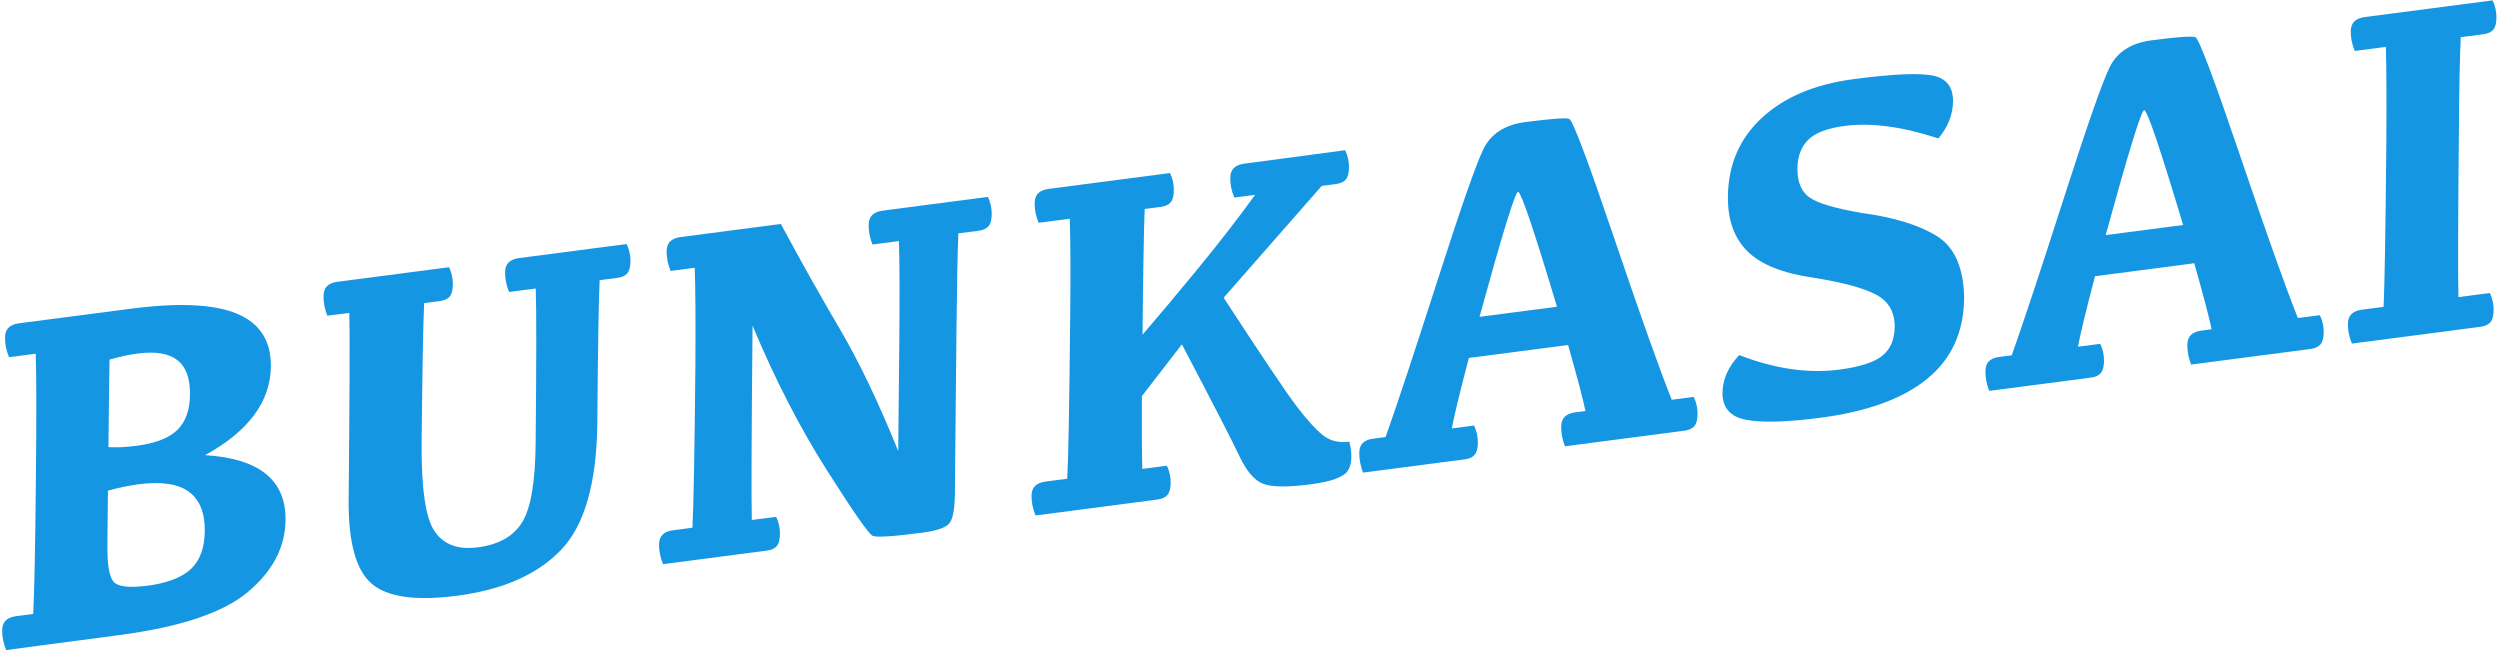 <svg width="498" height="130" viewBox="0 0 498 130" fill="none" xmlns="http://www.w3.org/2000/svg">
<path d="M26.24 61.48C35.66 60.25 42.64 60.59 47.2 62.49C51.76 64.39 54.01 67.89 53.96 72.98C53.89 80 49.52 85.9 40.85 90.67C51.61 91.32 56.95 95.61 56.88 103.56C56.83 108.97 54.34 113.75 49.41 117.9C44.48 122.05 35.9 124.93 23.65 126.52L1.23 129.49C0.68 128.17 0.42 126.86 0.43 125.57C0.43 124.72 0.68 124.06 1.15 123.6C1.62 123.14 2.3 122.86 3.21 122.74L6.61 122.3C6.84 118.19 7.02 109.19 7.15 95.3C7.27 82.77 7.26 74.49 7.11 70.46L1.8 71.15C1.25 69.83 0.99 68.54 1 67.27C1 66.38 1.25 65.71 1.72 65.26C2.19 64.81 2.87 64.52 3.78 64.4L26.25 61.47L26.24 61.48ZM27.28 88.79C31.01 88.3 33.7 87.25 35.34 85.63C36.98 84.01 37.82 81.68 37.85 78.64C37.88 75.35 37.04 73.04 35.31 71.72C33.58 70.4 30.97 69.96 27.46 70.42C25.63 70.66 23.75 71.06 21.82 71.63C21.76 74.64 21.69 80.45 21.6 89.06C23.15 89.17 25.04 89.08 27.28 88.79ZM21.4 108.85C21.36 112.49 21.76 114.82 22.59 115.85C23.42 116.88 25.71 117.15 29.47 116.66C33.23 116.17 36.24 115.04 38.04 113.34C39.84 111.64 40.76 109.11 40.79 105.75C40.83 102.14 39.77 99.55 37.63 97.96C35.49 96.38 32.16 95.88 27.66 96.46C25.67 96.72 23.62 97.15 21.5 97.74L21.39 108.85H21.4Z" fill="#1596E2"/>
<path d="M101.41 58.16C100.86 56.84 100.6 55.55 100.61 54.28C100.61 53.39 100.86 52.72 101.33 52.27C101.8 51.82 102.48 51.53 103.39 51.41L124.83 48.61C125.35 49.71 125.6 50.85 125.59 52.02C125.58 53.19 125.37 53.97 124.96 54.45C124.55 54.93 123.91 55.23 123.04 55.34L119.45 55.81C119.25 59.88 119.1 69.33 118.99 84.17C118.87 96.16 116.47 104.61 111.78 109.52C107.09 114.43 100.18 117.48 91.05 118.67C82.78 119.75 77.1 118.94 73.99 116.23C70.88 113.52 69.37 107.95 69.45 99.5C69.65 78.74 69.7 66.35 69.58 62.32L65.2 62.89C64.68 61.57 64.43 60.27 64.45 59.01C64.45 58.12 64.69 57.45 65.14 57C65.59 56.55 66.27 56.26 67.17 56.14L89.45 53.23C89.97 54.33 90.22 55.47 90.21 56.64C90.2 57.81 89.99 58.59 89.58 59.07C89.17 59.55 88.53 59.85 87.66 59.96L84.49 60.37C84.29 64.57 84.13 73.77 83.99 87.98C83.9 97.22 84.76 103.17 86.56 105.82C88.36 108.48 91.24 109.55 95.19 109.03C99.35 108.49 102.29 106.82 104.01 104.04C105.73 101.26 106.63 96.03 106.7 88.38C106.86 71.93 106.87 61.62 106.72 57.47L101.41 58.16Z" fill="#1596E2"/>
<path d="M155.54 44.6C159.62 52.19 163.56 59.2 167.34 65.62C171.12 72.05 174.99 80.12 178.93 89.85L179.14 67.97C179.23 58.7 179.2 52.05 179.06 48.02L173.79 48.71C173.27 47.39 173.02 46.09 173.04 44.83C173.04 43.94 173.29 43.27 173.76 42.82C174.23 42.37 174.91 42.08 175.82 41.96L196.79 39.22C197.31 40.32 197.56 41.46 197.55 42.63C197.54 43.8 197.33 44.58 196.92 45.06C196.51 45.54 195.86 45.84 194.96 45.96L190.9 46.49C190.74 50.56 190.61 57.24 190.52 66.54L190.21 98.39C190.18 101.4 189.82 103.34 189.13 104.22C188.44 105.1 186.63 105.73 183.71 106.11C177.9 106.87 174.61 107.08 173.84 106.74C173.07 106.4 170.01 102.01 164.66 93.58C159.31 85.15 154.39 75.58 149.91 64.88C149.7 86.65 149.65 99.55 149.76 103.58L154.61 102.95C155.13 104.02 155.38 105.16 155.37 106.36C155.36 107.47 155.15 108.27 154.74 108.76C154.33 109.26 153.69 109.56 152.82 109.67L132.08 112.38C131.53 111.06 131.27 109.75 131.28 108.46C131.28 107.61 131.53 106.95 132 106.49C132.47 106.03 133.15 105.75 134.06 105.63L137.93 105.12C138.16 101.05 138.35 90.43 138.52 73.28C138.58 64.01 138.54 57.37 138.39 53.34L133.59 53.97C133.04 52.65 132.78 51.36 132.79 50.09C132.79 49.2 133.04 48.53 133.51 48.08C133.98 47.63 134.66 47.34 135.57 47.22L155.57 44.61L155.54 44.6Z" fill="#1596E2"/>
<path d="M267.96 29.92C268.48 31.02 268.73 32.16 268.72 33.33C268.71 34.5 268.5 35.28 268.09 35.76C267.68 36.24 267.03 36.54 266.13 36.66L263.29 37.03L243.75 59.3C251.45 71.12 256.32 78.36 258.34 81C260.36 83.64 262.08 85.54 263.5 86.68C264.92 87.82 266.68 88.26 268.79 87.98C269.42 90.58 269.31 92.52 268.48 93.78C267.65 95.04 265.18 95.94 261.08 96.48C256.45 97.08 253.28 97.04 251.56 96.35C249.84 95.66 248.28 93.82 246.87 90.82C245.46 87.82 241.64 80.42 235.43 68.59L227.46 78.92C227.43 85.34 227.46 90.17 227.55 93.41L232.44 92.77C232.96 93.84 233.21 94.98 233.2 96.18C233.19 97.29 232.98 98.09 232.57 98.58C232.16 99.07 231.51 99.38 230.61 99.5L206.28 102.68C205.73 101.36 205.47 100.05 205.48 98.76C205.48 97.91 205.73 97.25 206.2 96.79C206.67 96.33 207.36 96.05 208.26 95.93L212.59 95.36C212.82 91.29 213.01 80.67 213.18 63.52C213.27 54.25 213.24 47.6 213.1 43.57L206.9 44.38C206.35 43.06 206.09 41.77 206.1 40.5C206.1 39.61 206.35 38.94 206.82 38.49C207.29 38.04 207.98 37.75 208.88 37.63L233.07 34.47C233.59 35.57 233.84 36.71 233.83 37.88C233.82 39.05 233.61 39.83 233.2 40.31C232.79 40.79 232.14 41.09 231.24 41.21L228.02 41.63C227.86 45.7 227.71 54.04 227.59 66.67C230.6 63.18 234.24 58.85 238.49 53.68C242.74 48.51 246.59 43.55 250.02 38.81L245.87 39.35C245.32 38.03 245.06 36.74 245.07 35.47C245.07 34.58 245.32 33.91 245.79 33.46C246.26 33.01 246.95 32.72 247.85 32.6L267.99 29.92H267.96Z" fill="#1596E2"/>
<path d="M312.61 23.71C313.29 23.97 316.27 31.88 321.55 47.45C326.83 63.02 330.65 73.75 333.01 79.63L337.39 79.06C337.91 80.13 338.16 81.27 338.15 82.47C338.14 83.58 337.93 84.38 337.52 84.87C337.11 85.36 336.46 85.67 335.56 85.79L311.74 88.9C311.23 87.58 310.97 86.27 310.99 84.97C310.99 84.12 311.24 83.46 311.71 83C312.18 82.54 312.87 82.26 313.77 82.14L315.82 81.87C315.38 79.65 314.22 75.27 312.36 68.72L292.6 71.3C290.79 78.17 289.66 82.86 289.2 85.35L293.63 84.77C294.15 85.84 294.4 86.98 294.39 88.18C294.38 89.29 294.17 90.09 293.76 90.58C293.35 91.07 292.71 91.38 291.84 91.49L271.52 94.14C271.01 92.82 270.75 91.51 270.77 90.21C270.77 89.36 271.01 88.7 271.46 88.25C271.91 87.8 272.59 87.51 273.49 87.39L276.01 87.06C278.28 80.66 281.71 70.32 286.3 56.02C290.89 41.72 293.93 33 295.42 29.85C296.91 26.7 299.7 24.86 303.81 24.32C309 23.64 311.93 23.43 312.61 23.69V23.71ZM310.15 61.1C305.55 45.77 302.97 38.15 302.39 38.22C301.81 38.29 299.26 46.59 294.72 63.11L310.15 61.1Z" fill="#1596E2"/>
<path d="M385.2 15.09C387.79 15.7 389.06 17.38 389.04 20.14C389.02 22.9 388.04 25.25 386.13 27.58C378.98 25.23 372.77 24.39 367.49 25.08C363.98 25.54 361.53 26.47 360.15 27.89C358.77 29.31 358.07 31.18 358.05 33.52C358.02 36.3 358.86 38.27 360.55 39.4C362.24 40.53 365.68 41.54 370.85 42.42C377.36 43.31 382.36 44.85 385.86 47.05C389.36 49.25 391.16 53.34 391.26 59.33C391.19 66.16 388.73 71.55 383.86 75.49C379 79.43 371.93 82 362.67 83.21C355.96 84.09 351.01 84.23 347.84 83.63C344.67 83.03 343.09 81.23 343.12 78.23C343.15 75.57 344.26 73.07 346.45 70.73C353.53 73.47 360.18 74.44 366.39 73.63C370.46 73.1 373.31 72.18 374.94 70.88C376.57 69.58 377.39 67.66 377.42 65.13C377.45 62.16 376.21 60.01 373.71 58.69C371.21 57.37 367.08 56.25 361.31 55.33C355.17 54.46 350.78 52.71 348.12 50.08C345.46 47.46 344.15 43.82 344.2 39.17C344.26 32.81 346.52 27.57 350.99 23.45C355.46 19.33 361.57 16.76 369.34 15.75C377.33 14.71 382.61 14.49 385.2 15.1V15.09Z" fill="#1596E2"/>
<path d="M437.34 7.43C438.02 7.69 441 15.6 446.28 31.17C451.56 46.74 455.38 57.47 457.74 63.35L462.12 62.78C462.64 63.85 462.89 64.99 462.88 66.19C462.87 67.3 462.66 68.1 462.25 68.59C461.84 69.08 461.19 69.39 460.29 69.51L436.47 72.62C435.96 71.3 435.7 69.99 435.72 68.69C435.72 67.84 435.97 67.18 436.44 66.72C436.91 66.26 437.6 65.98 438.5 65.86L440.55 65.59C440.11 63.37 438.95 58.99 437.09 52.44L417.33 55.02C415.52 61.89 414.39 66.58 413.93 69.07L418.36 68.49C418.88 69.56 419.13 70.7 419.12 71.9C419.11 73.01 418.9 73.81 418.49 74.3C418.08 74.79 417.44 75.1 416.57 75.21L396.25 77.86C395.74 76.54 395.48 75.23 395.5 73.93C395.5 73.08 395.74 72.42 396.19 71.97C396.64 71.52 397.32 71.23 398.22 71.11L400.74 70.78C403.01 64.38 406.44 54.04 411.03 39.74C415.62 25.44 418.66 16.72 420.15 13.57C421.64 10.42 424.43 8.58 428.54 8.04C433.73 7.36 436.66 7.15 437.34 7.41V7.43ZM434.88 44.82C430.28 29.49 427.7 21.87 427.12 21.94C426.54 22.01 423.99 30.31 419.45 46.83L434.88 44.82Z" fill="#1596E2"/>
<path d="M496.53 0.08C497.05 1.18 497.3 2.32 497.29 3.49C497.28 4.66 497.07 5.44 496.66 5.92C496.25 6.4 495.6 6.7 494.7 6.82L490.18 7.41C489.98 11.48 489.86 18.17 489.8 27.46C489.63 44.58 489.61 55.15 489.72 59.18L495.97 58.36C496.49 59.43 496.74 60.57 496.73 61.77C496.72 62.88 496.51 63.68 496.1 64.17C495.69 64.66 495.04 64.97 494.14 65.09L468.5 68.44C467.95 67.12 467.69 65.81 467.7 64.52C467.7 63.67 467.95 63.01 468.42 62.55C468.89 62.09 469.58 61.81 470.48 61.69L474.81 61.12C475.01 57.05 475.19 46.44 475.35 29.29C475.41 20.02 475.38 13.37 475.27 9.34L469.07 10.15C468.52 8.83 468.26 7.54 468.27 6.27C468.27 5.38 468.52 4.71 468.99 4.26C469.46 3.81 470.15 3.52 471.05 3.4L496.55 0.07L496.53 0.08Z" fill="#1596E2"/>
</svg>
